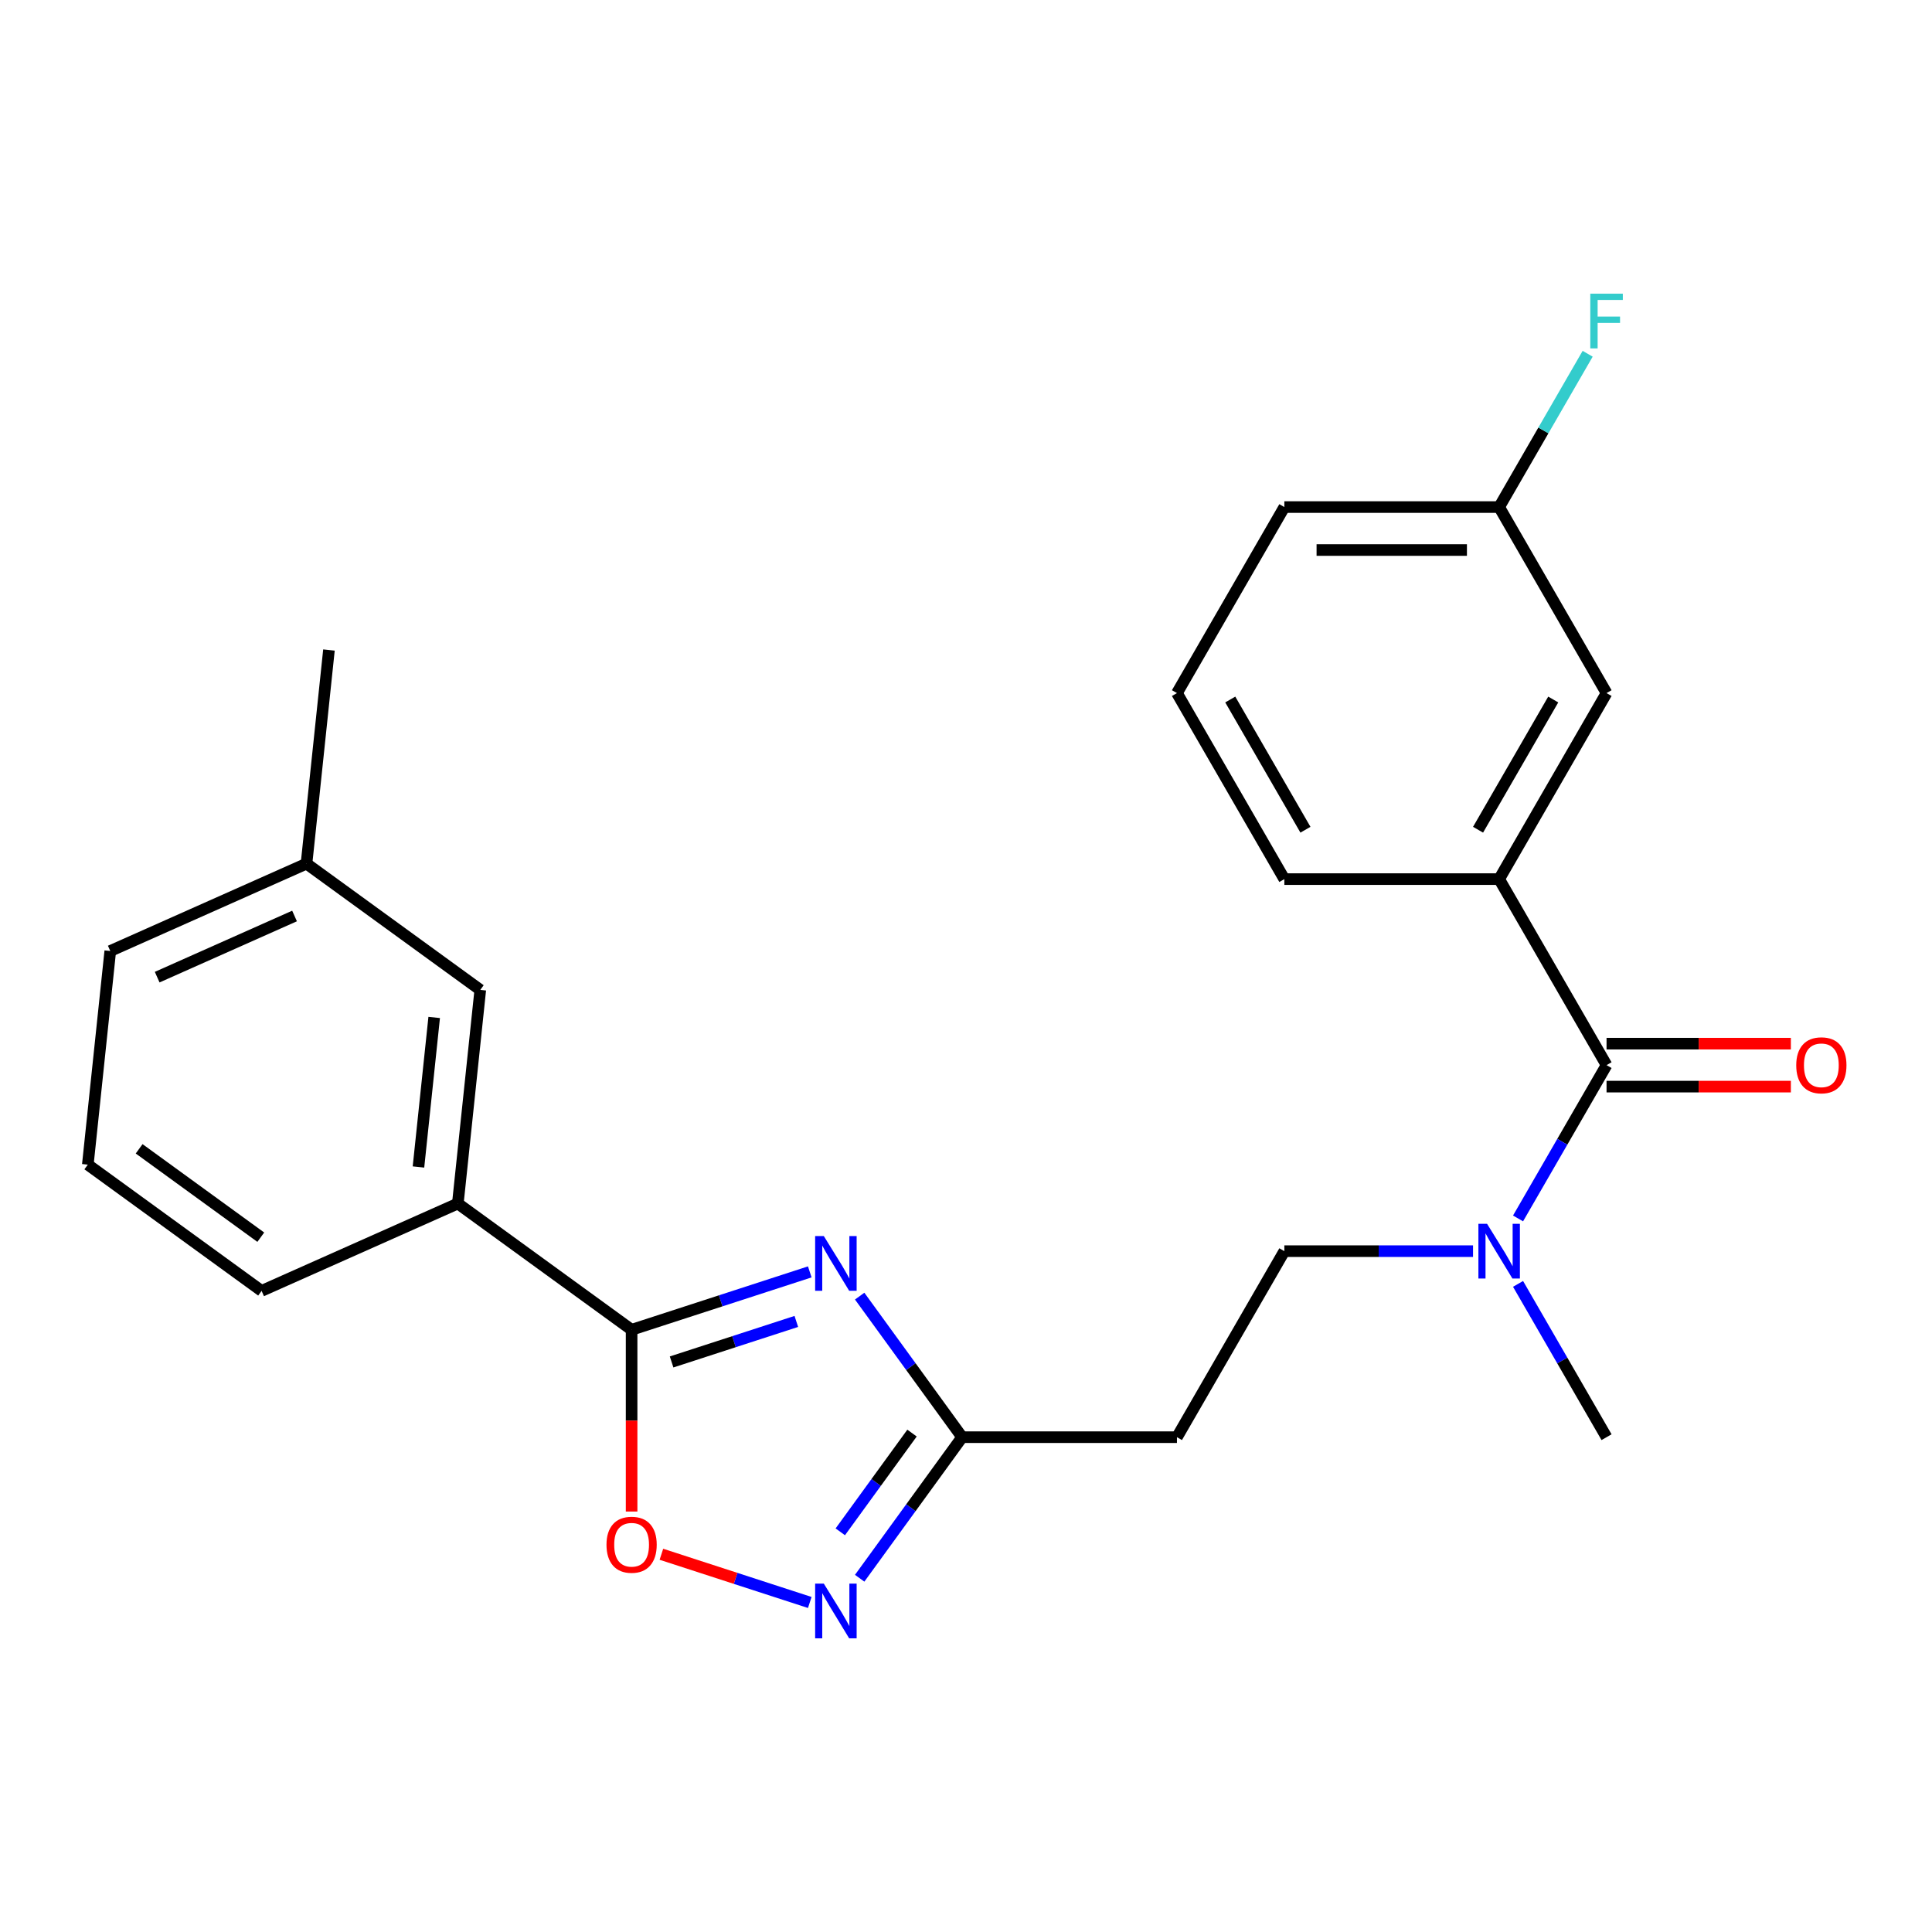 <?xml version='1.0' encoding='iso-8859-1'?>
<svg version='1.1' baseProfile='full'
              xmlns='http://www.w3.org/2000/svg'
                      xmlns:rdkit='http://www.rdkit.org/xml'
                      xmlns:xlink='http://www.w3.org/1999/xlink'
                  xml:space='preserve'
width='1000px' height='1000px' viewBox='0 0 1000 1000'>
<!-- END OF HEADER -->
<rect style='opacity:1.0;fill:#FFFFFF;stroke:none' width='1000' height='1000' x='0' y='0'> </rect>
<path class='bond-0' d='M 419.137,658.328 L 373.027,673.31' style='fill:none;fill-rule:evenodd;stroke:#0000FF;stroke-width:6px;stroke-linecap:butt;stroke-linejoin:miter;stroke-opacity:1' />
<path class='bond-0' d='M 373.027,673.31 L 326.917,688.292' style='fill:none;fill-rule:evenodd;stroke:#000000;stroke-width:6px;stroke-linecap:butt;stroke-linejoin:miter;stroke-opacity:1' />
<path class='bond-0' d='M 412.175,683.97 L 379.898,694.458' style='fill:none;fill-rule:evenodd;stroke:#0000FF;stroke-width:6px;stroke-linecap:butt;stroke-linejoin:miter;stroke-opacity:1' />
<path class='bond-0' d='M 379.898,694.458 L 347.621,704.945' style='fill:none;fill-rule:evenodd;stroke:#000000;stroke-width:6px;stroke-linecap:butt;stroke-linejoin:miter;stroke-opacity:1' />
<path class='bond-2' d='M 444.964,670.875 L 471.485,707.379' style='fill:none;fill-rule:evenodd;stroke:#0000FF;stroke-width:6px;stroke-linecap:butt;stroke-linejoin:miter;stroke-opacity:1' />
<path class='bond-2' d='M 471.485,707.379 L 498.007,743.882' style='fill:none;fill-rule:evenodd;stroke:#000000;stroke-width:6px;stroke-linecap:butt;stroke-linejoin:miter;stroke-opacity:1' />
<path class='bond-4' d='M 326.917,688.292 L 326.917,735.333' style='fill:none;fill-rule:evenodd;stroke:#000000;stroke-width:6px;stroke-linecap:butt;stroke-linejoin:miter;stroke-opacity:1' />
<path class='bond-4' d='M 326.917,735.333 L 326.917,782.373' style='fill:none;fill-rule:evenodd;stroke:#FF0000;stroke-width:6px;stroke-linecap:butt;stroke-linejoin:miter;stroke-opacity:1' />
<path class='bond-6' d='M 326.917,688.292 L 236.97,622.942' style='fill:none;fill-rule:evenodd;stroke:#000000;stroke-width:6px;stroke-linecap:butt;stroke-linejoin:miter;stroke-opacity:1' />
<path class='bond-1' d='M 444.964,816.89 L 471.485,780.386' style='fill:none;fill-rule:evenodd;stroke:#0000FF;stroke-width:6px;stroke-linecap:butt;stroke-linejoin:miter;stroke-opacity:1' />
<path class='bond-1' d='M 471.485,780.386 L 498.007,743.882' style='fill:none;fill-rule:evenodd;stroke:#000000;stroke-width:6px;stroke-linecap:butt;stroke-linejoin:miter;stroke-opacity:1' />
<path class='bond-1' d='M 434.931,792.869 L 453.496,767.316' style='fill:none;fill-rule:evenodd;stroke:#0000FF;stroke-width:6px;stroke-linecap:butt;stroke-linejoin:miter;stroke-opacity:1' />
<path class='bond-1' d='M 453.496,767.316 L 472.061,741.763' style='fill:none;fill-rule:evenodd;stroke:#000000;stroke-width:6px;stroke-linecap:butt;stroke-linejoin:miter;stroke-opacity:1' />
<path class='bond-24' d='M 419.137,829.437 L 380.739,816.96' style='fill:none;fill-rule:evenodd;stroke:#0000FF;stroke-width:6px;stroke-linecap:butt;stroke-linejoin:miter;stroke-opacity:1' />
<path class='bond-24' d='M 380.739,816.96 L 342.341,804.484' style='fill:none;fill-rule:evenodd;stroke:#FF0000;stroke-width:6px;stroke-linecap:butt;stroke-linejoin:miter;stroke-opacity:1' />
<path class='bond-7' d='M 498.007,743.882 L 609.187,743.882' style='fill:none;fill-rule:evenodd;stroke:#000000;stroke-width:6px;stroke-linecap:butt;stroke-linejoin:miter;stroke-opacity:1' />
<path class='bond-3' d='M 831.549,551.312 L 808.643,590.985' style='fill:none;fill-rule:evenodd;stroke:#000000;stroke-width:6px;stroke-linecap:butt;stroke-linejoin:miter;stroke-opacity:1' />
<path class='bond-3' d='M 808.643,590.985 L 785.738,630.658' style='fill:none;fill-rule:evenodd;stroke:#0000FF;stroke-width:6px;stroke-linecap:butt;stroke-linejoin:miter;stroke-opacity:1' />
<path class='bond-5' d='M 831.549,551.312 L 775.958,455.026' style='fill:none;fill-rule:evenodd;stroke:#000000;stroke-width:6px;stroke-linecap:butt;stroke-linejoin:miter;stroke-opacity:1' />
<path class='bond-9' d='M 831.549,562.43 L 879.249,562.43' style='fill:none;fill-rule:evenodd;stroke:#000000;stroke-width:6px;stroke-linecap:butt;stroke-linejoin:miter;stroke-opacity:1' />
<path class='bond-9' d='M 879.249,562.43 L 926.95,562.43' style='fill:none;fill-rule:evenodd;stroke:#FF0000;stroke-width:6px;stroke-linecap:butt;stroke-linejoin:miter;stroke-opacity:1' />
<path class='bond-9' d='M 831.549,540.194 L 879.249,540.194' style='fill:none;fill-rule:evenodd;stroke:#000000;stroke-width:6px;stroke-linecap:butt;stroke-linejoin:miter;stroke-opacity:1' />
<path class='bond-9' d='M 879.249,540.194 L 926.95,540.194' style='fill:none;fill-rule:evenodd;stroke:#FF0000;stroke-width:6px;stroke-linecap:butt;stroke-linejoin:miter;stroke-opacity:1' />
<path class='bond-10' d='M 775.958,455.026 L 831.549,358.741' style='fill:none;fill-rule:evenodd;stroke:#000000;stroke-width:6px;stroke-linecap:butt;stroke-linejoin:miter;stroke-opacity:1' />
<path class='bond-10' d='M 765.04,429.466 L 803.953,362.066' style='fill:none;fill-rule:evenodd;stroke:#000000;stroke-width:6px;stroke-linecap:butt;stroke-linejoin:miter;stroke-opacity:1' />
<path class='bond-16' d='M 775.958,455.026 L 664.778,455.026' style='fill:none;fill-rule:evenodd;stroke:#000000;stroke-width:6px;stroke-linecap:butt;stroke-linejoin:miter;stroke-opacity:1' />
<path class='bond-12' d='M 236.97,622.942 L 248.592,512.37' style='fill:none;fill-rule:evenodd;stroke:#000000;stroke-width:6px;stroke-linecap:butt;stroke-linejoin:miter;stroke-opacity:1' />
<path class='bond-12' d='M 216.599,604.032 L 224.734,526.631' style='fill:none;fill-rule:evenodd;stroke:#000000;stroke-width:6px;stroke-linecap:butt;stroke-linejoin:miter;stroke-opacity:1' />
<path class='bond-17' d='M 236.97,622.942 L 135.402,668.163' style='fill:none;fill-rule:evenodd;stroke:#000000;stroke-width:6px;stroke-linecap:butt;stroke-linejoin:miter;stroke-opacity:1' />
<path class='bond-11' d='M 609.187,743.882 L 664.778,647.597' style='fill:none;fill-rule:evenodd;stroke:#000000;stroke-width:6px;stroke-linecap:butt;stroke-linejoin:miter;stroke-opacity:1' />
<path class='bond-8' d='M 762.439,647.597 L 713.608,647.597' style='fill:none;fill-rule:evenodd;stroke:#0000FF;stroke-width:6px;stroke-linecap:butt;stroke-linejoin:miter;stroke-opacity:1' />
<path class='bond-8' d='M 713.608,647.597 L 664.778,647.597' style='fill:none;fill-rule:evenodd;stroke:#000000;stroke-width:6px;stroke-linecap:butt;stroke-linejoin:miter;stroke-opacity:1' />
<path class='bond-20' d='M 785.738,664.537 L 808.643,704.209' style='fill:none;fill-rule:evenodd;stroke:#0000FF;stroke-width:6px;stroke-linecap:butt;stroke-linejoin:miter;stroke-opacity:1' />
<path class='bond-20' d='M 808.643,704.209 L 831.549,743.882' style='fill:none;fill-rule:evenodd;stroke:#000000;stroke-width:6px;stroke-linecap:butt;stroke-linejoin:miter;stroke-opacity:1' />
<path class='bond-13' d='M 831.549,358.741 L 775.958,262.456' style='fill:none;fill-rule:evenodd;stroke:#000000;stroke-width:6px;stroke-linecap:butt;stroke-linejoin:miter;stroke-opacity:1' />
<path class='bond-14' d='M 248.592,512.37 L 158.645,447.02' style='fill:none;fill-rule:evenodd;stroke:#000000;stroke-width:6px;stroke-linecap:butt;stroke-linejoin:miter;stroke-opacity:1' />
<path class='bond-15' d='M 775.958,262.456 L 798.863,222.783' style='fill:none;fill-rule:evenodd;stroke:#000000;stroke-width:6px;stroke-linecap:butt;stroke-linejoin:miter;stroke-opacity:1' />
<path class='bond-15' d='M 798.863,222.783 L 821.769,183.11' style='fill:none;fill-rule:evenodd;stroke:#33CCCC;stroke-width:6px;stroke-linecap:butt;stroke-linejoin:miter;stroke-opacity:1' />
<path class='bond-26' d='M 775.958,262.456 L 664.778,262.456' style='fill:none;fill-rule:evenodd;stroke:#000000;stroke-width:6px;stroke-linecap:butt;stroke-linejoin:miter;stroke-opacity:1' />
<path class='bond-26' d='M 759.281,284.692 L 681.455,284.692' style='fill:none;fill-rule:evenodd;stroke:#000000;stroke-width:6px;stroke-linecap:butt;stroke-linejoin:miter;stroke-opacity:1' />
<path class='bond-23' d='M 158.645,447.02 L 170.266,336.448' style='fill:none;fill-rule:evenodd;stroke:#000000;stroke-width:6px;stroke-linecap:butt;stroke-linejoin:miter;stroke-opacity:1' />
<path class='bond-25' d='M 158.645,447.02 L 57.076,492.241' style='fill:none;fill-rule:evenodd;stroke:#000000;stroke-width:6px;stroke-linecap:butt;stroke-linejoin:miter;stroke-opacity:1' />
<path class='bond-25' d='M 152.454,474.117 L 81.356,505.771' style='fill:none;fill-rule:evenodd;stroke:#000000;stroke-width:6px;stroke-linecap:butt;stroke-linejoin:miter;stroke-opacity:1' />
<path class='bond-18' d='M 664.778,455.026 L 609.187,358.741' style='fill:none;fill-rule:evenodd;stroke:#000000;stroke-width:6px;stroke-linecap:butt;stroke-linejoin:miter;stroke-opacity:1' />
<path class='bond-18' d='M 675.696,429.466 L 636.783,362.066' style='fill:none;fill-rule:evenodd;stroke:#000000;stroke-width:6px;stroke-linecap:butt;stroke-linejoin:miter;stroke-opacity:1' />
<path class='bond-19' d='M 135.402,668.163 L 45.455,602.813' style='fill:none;fill-rule:evenodd;stroke:#000000;stroke-width:6px;stroke-linecap:butt;stroke-linejoin:miter;stroke-opacity:1' />
<path class='bond-19' d='M 134.98,640.371 L 72.017,594.626' style='fill:none;fill-rule:evenodd;stroke:#000000;stroke-width:6px;stroke-linecap:butt;stroke-linejoin:miter;stroke-opacity:1' />
<path class='bond-21' d='M 609.187,358.741 L 664.778,262.456' style='fill:none;fill-rule:evenodd;stroke:#000000;stroke-width:6px;stroke-linecap:butt;stroke-linejoin:miter;stroke-opacity:1' />
<path class='bond-22' d='M 45.455,602.813 L 57.076,492.241' style='fill:none;fill-rule:evenodd;stroke:#000000;stroke-width:6px;stroke-linecap:butt;stroke-linejoin:miter;stroke-opacity:1' />
<path  class='atom-0' d='M 426.396 639.775
L 435.676 654.775
Q 436.596 656.255, 438.076 658.935
Q 439.556 661.615, 439.636 661.775
L 439.636 639.775
L 443.396 639.775
L 443.396 668.095
L 439.516 668.095
L 429.556 651.695
Q 428.396 649.775, 427.156 647.575
Q 425.956 645.375, 425.596 644.695
L 425.596 668.095
L 421.916 668.095
L 421.916 639.775
L 426.396 639.775
' fill='#0000FF'/>
<path  class='atom-2' d='M 426.396 819.669
L 435.676 834.669
Q 436.596 836.149, 438.076 838.829
Q 439.556 841.509, 439.636 841.669
L 439.636 819.669
L 443.396 819.669
L 443.396 847.989
L 439.516 847.989
L 429.556 831.589
Q 428.396 829.669, 427.156 827.469
Q 425.956 825.269, 425.596 824.589
L 425.596 847.989
L 421.916 847.989
L 421.916 819.669
L 426.396 819.669
' fill='#0000FF'/>
<path  class='atom-5' d='M 313.917 799.553
Q 313.917 792.753, 317.277 788.953
Q 320.637 785.153, 326.917 785.153
Q 333.197 785.153, 336.557 788.953
Q 339.917 792.753, 339.917 799.553
Q 339.917 806.433, 336.517 810.353
Q 333.117 814.233, 326.917 814.233
Q 320.677 814.233, 317.277 810.353
Q 313.917 806.473, 313.917 799.553
M 326.917 811.033
Q 331.237 811.033, 333.557 808.153
Q 335.917 805.233, 335.917 799.553
Q 335.917 793.993, 333.557 791.193
Q 331.237 788.353, 326.917 788.353
Q 322.597 788.353, 320.237 791.153
Q 317.917 793.953, 317.917 799.553
Q 317.917 805.273, 320.237 808.153
Q 322.597 811.033, 326.917 811.033
' fill='#FF0000'/>
<path  class='atom-9' d='M 769.698 633.437
L 778.978 648.437
Q 779.898 649.917, 781.378 652.597
Q 782.858 655.277, 782.938 655.437
L 782.938 633.437
L 786.698 633.437
L 786.698 661.757
L 782.818 661.757
L 772.858 645.357
Q 771.698 643.437, 770.458 641.237
Q 769.258 639.037, 768.898 638.357
L 768.898 661.757
L 765.218 661.757
L 765.218 633.437
L 769.698 633.437
' fill='#0000FF'/>
<path  class='atom-10' d='M 929.729 551.392
Q 929.729 544.592, 933.089 540.792
Q 936.449 536.992, 942.729 536.992
Q 949.009 536.992, 952.369 540.792
Q 955.729 544.592, 955.729 551.392
Q 955.729 558.272, 952.329 562.192
Q 948.929 566.072, 942.729 566.072
Q 936.489 566.072, 933.089 562.192
Q 929.729 558.312, 929.729 551.392
M 942.729 562.872
Q 947.049 562.872, 949.369 559.992
Q 951.729 557.072, 951.729 551.392
Q 951.729 545.832, 949.369 543.032
Q 947.049 540.192, 942.729 540.192
Q 938.409 540.192, 936.049 542.992
Q 933.729 545.792, 933.729 551.392
Q 933.729 557.112, 936.049 559.992
Q 938.409 562.872, 942.729 562.872
' fill='#FF0000'/>
<path  class='atom-16' d='M 823.129 152.011
L 839.969 152.011
L 839.969 155.251
L 826.929 155.251
L 826.929 163.851
L 838.529 163.851
L 838.529 167.131
L 826.929 167.131
L 826.929 180.331
L 823.129 180.331
L 823.129 152.011
' fill='#33CCCC'/>
</svg>
